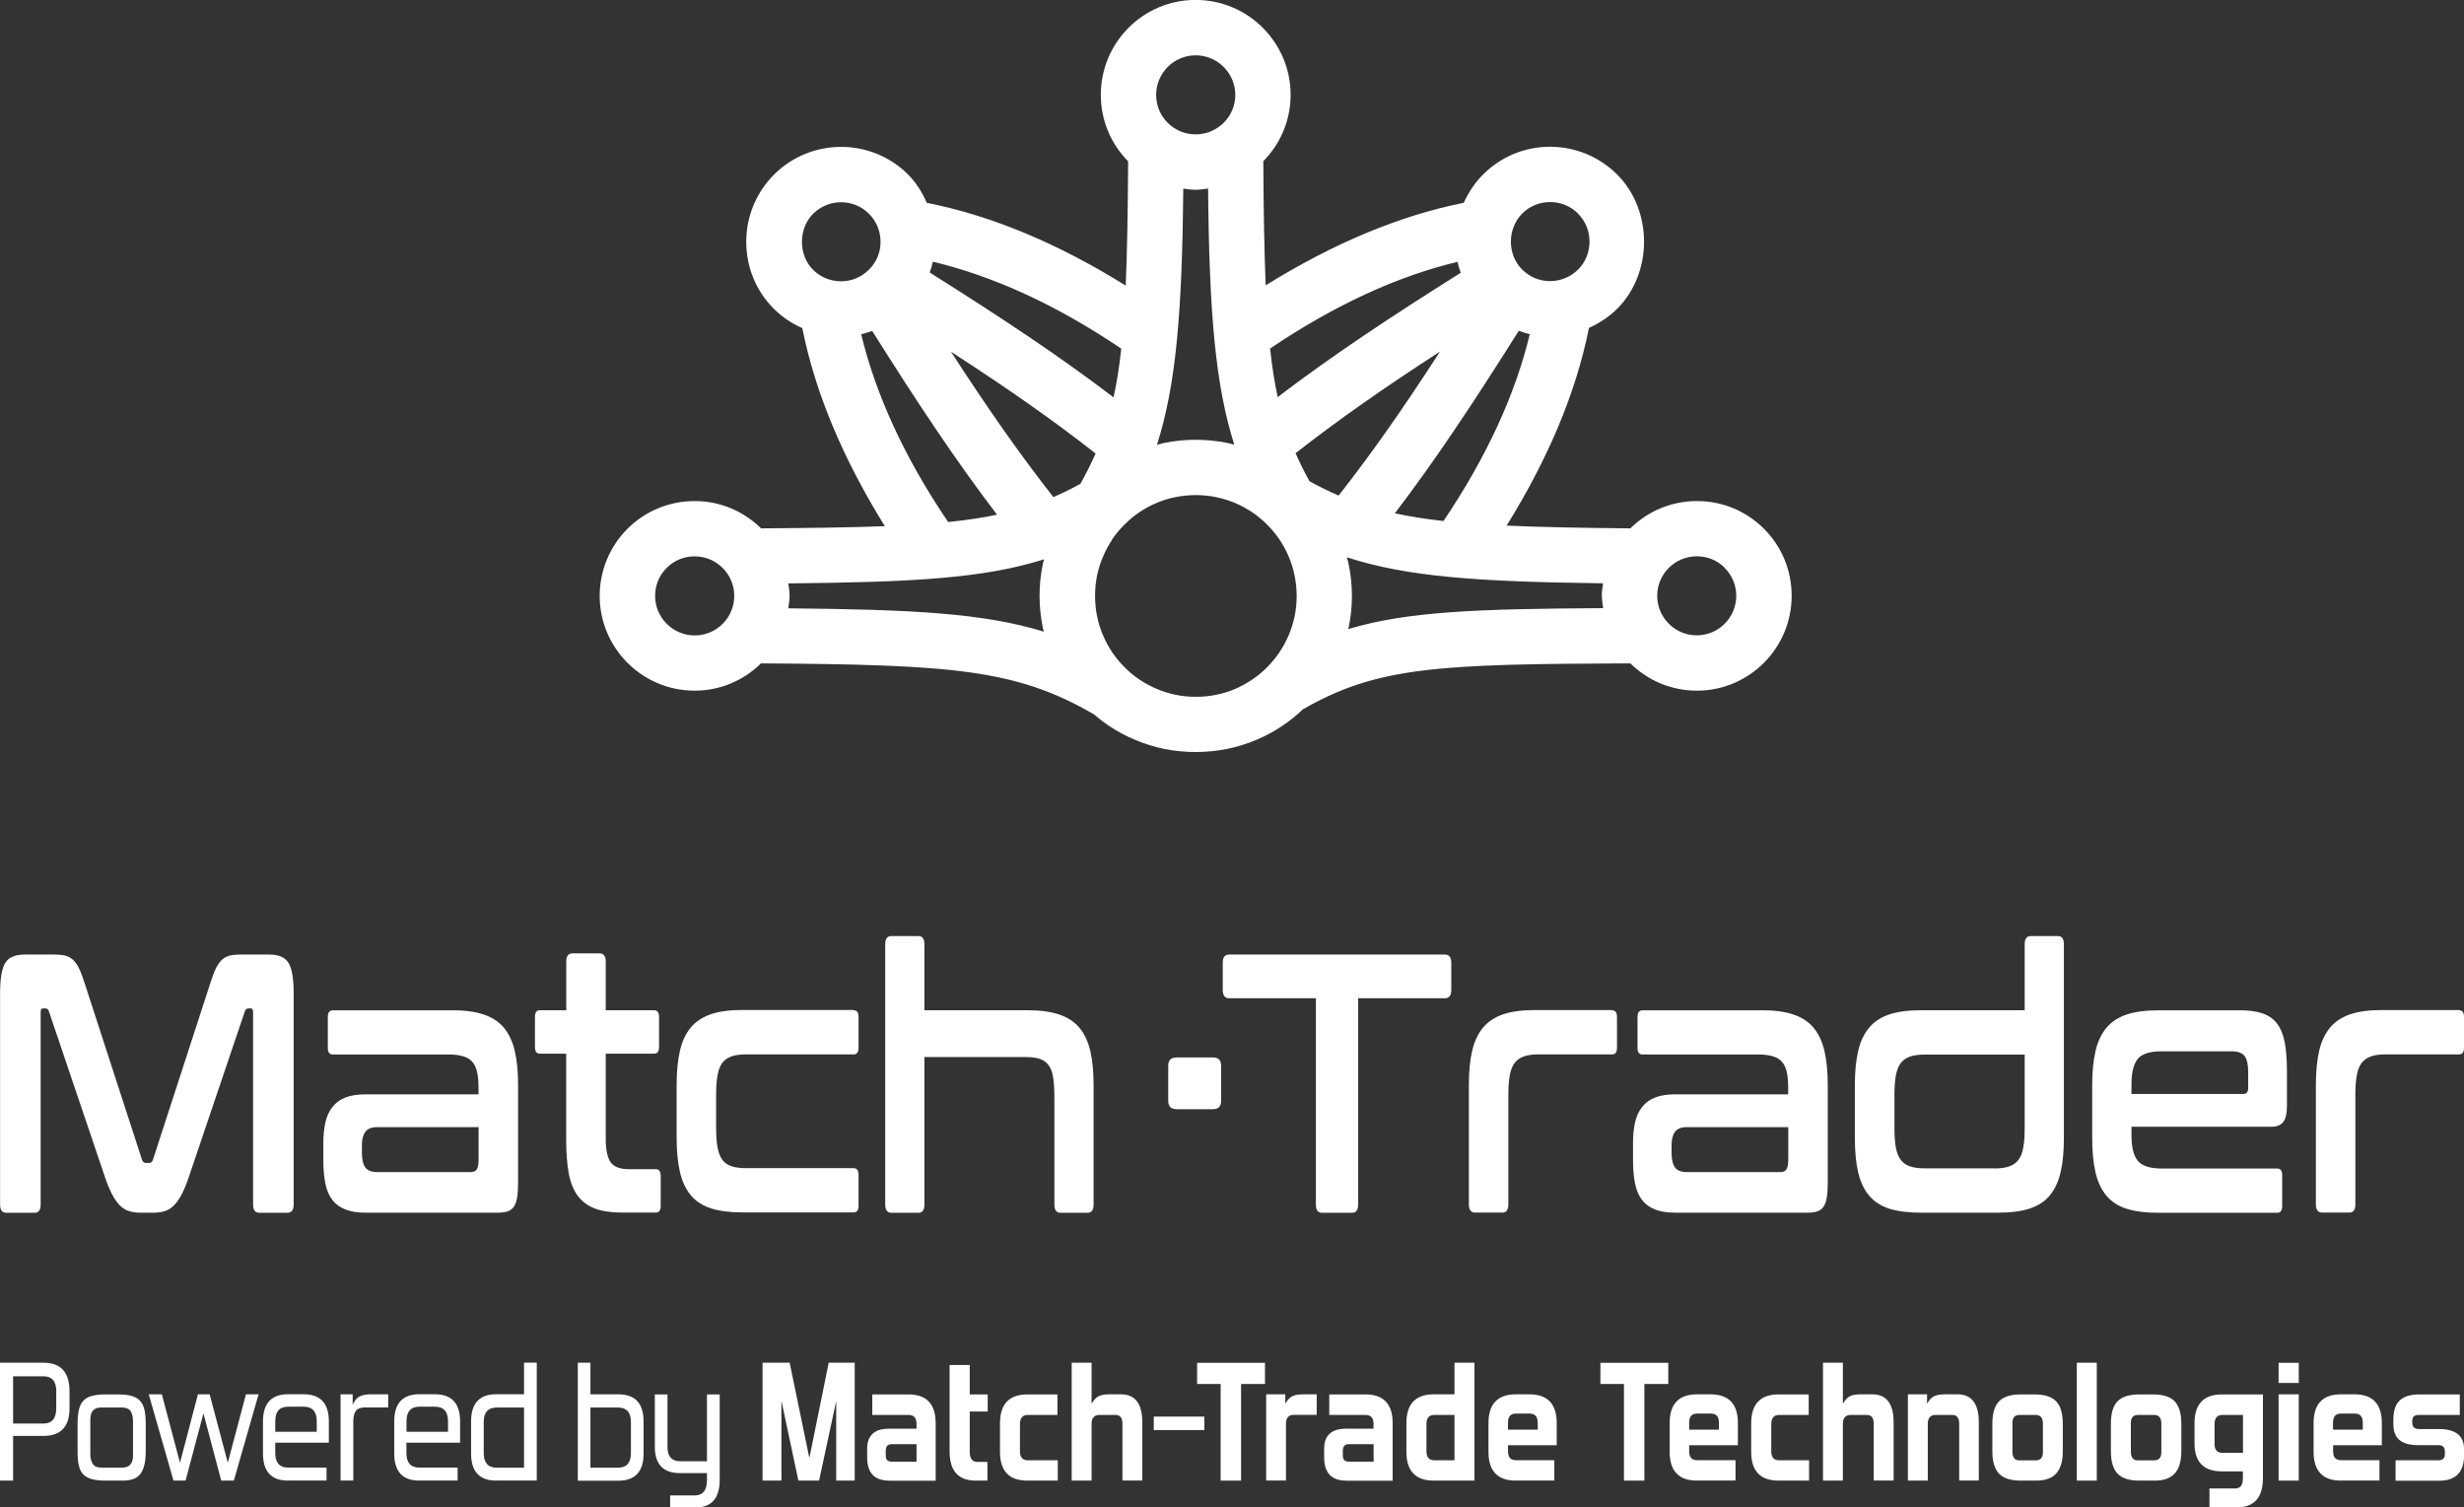 <svg xmlns="http://www.w3.org/2000/svg" id="Layer_1" data-name="Layer 1" viewBox="0 0 269 164.56"><rect x="0" y="0" width="269" height="164.56" fill="#333333" stroke="none"/><defs fill="#ffffff"><style>      .cls-1 {        fill: #ffffff;      }      .cls-1, .cls-2, .cls-3 {        stroke-width: 0px;      }      .cls-2 {        fill: #ffffff;      }      .cls-3 {        fill: #ffffff;      }      .cls-4 {        isolation: isolate;      }    </style></defs><g id="Powered_by_Match-Trade_Technologies" data-name="Powered by Match-Trade Technologies" class="cls-4"><g class="cls-4"><path class="cls-2" d="M0,161.64v-12.87h4.75c1.9,0,2.84,1.05,2.84,3.14v1.82c0,2.02-.95,3.03-2.84,3.03H1.43v4.88H0ZM6.15,151.94c0-1.13-.47-1.69-1.41-1.69H1.43v5.16h3.3c.94,0,1.41-.56,1.41-1.67v-1.8Z" fill="#ffffff"></path><path class="cls-2" d="M11.53,161.64c-.61,0-1.11-.05-1.51-.16-.39-.11-.7-.29-.94-.53-.23-.24-.39-.57-.48-.98-.09-.41-.13-.92-.13-1.51v-3.03c0-.62.05-1.14.15-1.56.1-.42.27-.74.51-.98s.55-.41.95-.51c.39-.1.87-.15,1.45-.15h1.32c.6,0,1.1.05,1.5.16.4.11.71.29.94.54s.39.58.48.98c.09.4.14.91.14,1.51v3.03c0,1.08-.18,1.88-.54,2.4-.36.53-1.02.79-1.97.79h-1.85ZM14.52,155.18c0-.49-.09-.87-.27-1.13s-.49-.39-.92-.39h-2.29c-.78,0-1.18.43-1.18,1.3v3.74c0,.48.09.85.27,1.12.18.27.48.4.91.4h2.29c.79,0,1.19-.43,1.19-1.3v-3.74Z" fill="#ffffff"></path><path class="cls-2" d="M24.15,161.64l-1.94-7.34-1.95,7.34h-1.32l-2.7-9.42h1.43l1.98,7.47,1.96-7.47h1.28l1.98,7.47,1.98-7.47h1.38l-2.7,9.42h-1.4Z" fill="#ffffff"></path><path class="cls-2" d="M31.46,161.64c-1.83,0-2.75-.98-2.75-2.96v-3.51c0-1.97.92-2.96,2.75-2.96h1.67c1.85,0,2.77.98,2.77,2.96v2.33h-5.85v1.14c0,1.05.47,1.58,1.41,1.58h4.19v1.41h-4.19ZM34.58,155.15c0-1.05-.48-1.58-1.43-1.58h-1.69c-.94,0-1.41.53-1.41,1.58v1.16h4.53v-1.16Z" fill="#ffffff"></path><path class="cls-2" d="M37.18,161.64v-9.42h1.32v1.16c.17-.43.41-.73.71-.9.3-.17.71-.26,1.24-.26h1.93v1.43h-2.53c-.48,0-.81.13-1,.38-.19.25-.28.65-.28,1.18v6.42h-1.38Z" fill="#ffffff"></path><path class="cls-2" d="M45.79,161.64c-1.84,0-2.75-.98-2.75-2.96v-3.51c0-1.97.92-2.96,2.75-2.96h1.67c1.85,0,2.77.98,2.77,2.96v2.33h-5.86v1.14c0,1.05.47,1.58,1.41,1.58h4.18v1.41h-4.18ZM48.91,155.15c0-1.05-.48-1.58-1.43-1.58h-1.69c-.94,0-1.41.53-1.41,1.58v1.16h4.53v-1.16Z" fill="#ffffff"></path><path class="cls-2" d="M54.18,161.64c-1.83,0-2.75-.98-2.75-2.96v-3.51c0-1.97.92-2.96,2.75-2.96h3.03v-3.45h1.39v12.87h-4.42ZM57.21,153.66h-2.97c-.95,0-1.43.53-1.43,1.58v3.41c0,1.05.48,1.58,1.43,1.58h2.97v-6.57Z" fill="#ffffff"></path><path class="cls-2" d="M63.08,161.64v-12.87h1.38v3.45h3.05c1.83,0,2.75.98,2.75,2.96v3.51c0,1.97-.92,2.96-2.75,2.96h-4.42ZM68.88,155.24c0-1.05-.48-1.58-1.43-1.58h-2.99v6.57h2.99c.95,0,1.43-.53,1.43-1.58v-3.41Z" fill="#ffffff"></path><path class="cls-2" d="M73.16,164.56v-1.3h2.66c.91,0,1.36-.56,1.36-1.67v-.77h-2.94c-1.84,0-2.75-.96-2.75-2.88v-5.71h1.38v5.76c0,1.03.48,1.54,1.43,1.54h2.88v-7.3h1.39v9.31c0,2.02-.87,3.03-2.62,3.03h-2.79Z" fill="#ffffff"></path></g><g class="cls-4"><path class="cls-2" d="M91.29,161.64v-8.68l-1.87,8.68h-2.26l-1.85-8.72v8.72h-2.06v-12.87h2.96l2.15,10.41,2.11-10.41h2.84v12.87h-2.02Z" fill="#ffffff"></path><path class="cls-2" d="M97.05,161.64c-1.59,0-2.38-.85-2.38-2.55v-.92c0-1.47.8-2.2,2.4-2.2h2.99v-.53c0-.65-.29-.97-.88-.97h-3.95v-2.24h3.95c1.98,0,2.97,1.05,2.97,3.14v6.28h-5.1ZM100.06,157.66h-2.7c-.44,0-.66.24-.66.72v.55c0,.43.22.64.66.64h2.7v-1.91Z" fill="#ffffff"></path><path class="cls-2" d="M106.52,161.64c-1.9,0-2.85-1.06-2.85-3.19v-9.43h2.2v3.21h1.96v1.87h-1.96v4.42c0,.72.29,1.08.86,1.08h1.07v2.04h-1.28Z" fill="#ffffff"></path><path class="cls-2" d="M112.16,161.64c-2,0-2.99-1.05-2.99-3.14v-3.1c0-2.12,1-3.17,2.99-3.17h3.28v2.24h-3.23c-.58,0-.86.34-.86,1.01v2.97c0,.65.29.97.86.97h3.27v2.22h-3.32Z" fill="#ffffff"></path><path class="cls-2" d="M122.54,161.64v-6.2c0-.65-.25-.97-.75-.97h-1.76c-.57,0-.86.33-.86.99v6.18h-2.17v-12.87h2.17v4.48c.23-.4.49-.68.76-.82.28-.14.68-.21,1.2-.21h1.25c1.55,0,2.33,1.02,2.33,3.06v6.35h-2.17Z" fill="#ffffff"></path><path class="cls-2" d="M125.96,156.12v-1.47h5.52v1.47h-5.52Z" fill="#ffffff"></path><path class="cls-2" d="M133.26,161.64v-10.55h-2.57v-2.31h7.41v2.31h-2.61v10.55h-2.24Z" fill="#ffffff"></path><path class="cls-2" d="M138.23,161.64v-9.42h2.09v1.03c.22-.4.47-.68.76-.82.29-.14.69-.21,1.2-.21h1.47v2.24h-2.5c-.58,0-.86.33-.86.99v6.18h-2.17Z" fill="#ffffff"></path><path class="cls-2" d="M146.95,161.64c-1.59,0-2.39-.85-2.39-2.55v-.92c0-1.47.8-2.2,2.4-2.2h2.99v-.53c0-.65-.29-.97-.88-.97h-3.95v-2.24h3.95c1.98,0,2.97,1.05,2.97,3.14v6.28h-5.1ZM149.96,157.66h-2.7c-.44,0-.66.24-.66.72v.55c0,.43.22.64.66.64h2.7v-1.91Z" fill="#ffffff"></path><path class="cls-2" d="M156.53,161.64c-1.99,0-2.99-1.05-2.99-3.14v-3.14c0-2.09,1-3.14,2.99-3.14h2.26v-3.45h2.18v12.87h-4.44ZM158.79,154.47h-2.18c-.59,0-.88.32-.88.97v3.01c0,.65.29.97.88.97h2.18v-4.96Z" fill="#ffffff"></path><path class="cls-2" d="M165.49,161.64c-2,0-2.99-1.05-2.99-3.14v-3.14c0-2.09,1-3.14,2.99-3.14h1.47c1.99,0,2.99,1.05,2.99,3.14v2.42h-5.32v.66c0,.65.29.97.86.97h4.2v2.22h-4.2ZM167.87,155.31c0-.66-.29-.99-.88-.99h-1.5c-.58,0-.86.33-.86.99v.77h3.25v-.77Z" fill="#ffffff"></path><path class="cls-2" d="M177.29,161.64v-10.55h-2.57v-2.31h7.41v2.31h-2.61v10.55h-2.24Z" fill="#ffffff"></path><path class="cls-2" d="M185.27,161.64c-1.99,0-2.99-1.05-2.99-3.14v-3.14c0-2.09,1-3.14,2.99-3.14h1.47c1.99,0,2.99,1.05,2.99,3.14v2.42h-5.32v.66c0,.65.29.97.86.97h4.2v2.22h-4.2ZM187.66,155.31c0-.66-.29-.99-.88-.99h-1.51c-.57,0-.86.33-.86.99v.77h3.25v-.77Z" fill="#ffffff"></path><path class="cls-2" d="M194.17,161.64c-1.99,0-2.99-1.05-2.99-3.14v-3.1c0-2.12,1-3.17,2.99-3.17h3.29v2.24h-3.23c-.57,0-.86.34-.86,1.01v2.97c0,.65.29.97.86.97h3.27v2.22h-3.32Z" fill="#ffffff"></path><path class="cls-2" d="M204.56,161.64v-6.2c0-.65-.25-.97-.75-.97h-1.76c-.58,0-.86.33-.86.99v6.18h-2.17v-12.87h2.17v4.48c.23-.4.49-.68.76-.82.27-.14.68-.21,1.2-.21h1.25c1.55,0,2.33,1.02,2.33,3.06v6.35h-2.17Z" fill="#ffffff"></path><path class="cls-2" d="M213.89,161.64v-6.2c0-.65-.25-.97-.75-.97h-1.82c-.58,0-.86.33-.86.99v6.18h-2.17v-9.42h2.09v1.03c.22-.4.47-.68.76-.82.29-.14.69-.21,1.2-.21h1.36c1.55,0,2.33,1.02,2.33,3.06v6.35h-2.15Z" fill="#ffffff"></path><path class="cls-2" d="M220.6,161.64c-1.1,0-1.89-.26-2.37-.77s-.72-1.33-.72-2.44v-2.99c0-1.14.25-1.96.73-2.46s1.27-.75,2.35-.75h1.52c1.1,0,1.89.25,2.37.76s.72,1.32.72,2.45v2.99c0,1.08-.23,1.88-.7,2.41s-1.2.8-2.2.8h-1.71ZM223.03,155.42c0-.64-.27-.95-.81-.95h-1.73c-.53,0-.79.29-.79.88v3.12c0,.31.06.54.18.71.12.17.32.25.61.25h1.73c.54,0,.81-.29.81-.88v-3.12Z" fill="#ffffff"></path><path class="cls-2" d="M226.73,161.64v-12.87h2.18v12.87h-2.18Z" fill="#ffffff"></path><path class="cls-2" d="M233.54,161.64c-1.1,0-1.89-.26-2.37-.77s-.72-1.33-.72-2.44v-2.99c0-1.14.24-1.96.73-2.46s1.27-.75,2.35-.75h1.52c1.1,0,1.89.25,2.37.76s.72,1.32.72,2.45v2.99c0,1.08-.23,1.88-.7,2.41s-1.2.8-2.2.8h-1.71ZM235.96,155.42c0-.64-.27-.95-.81-.95h-1.73c-.53,0-.79.29-.79.88v3.12c0,.31.06.54.18.71.12.17.32.25.61.25h1.73c.54,0,.81-.29.81-.88v-3.12Z" fill="#ffffff"></path><path class="cls-2" d="M241.21,164.56v-2.06h2.79c.57,0,.86-.36.86-1.06v-.81h-2.29c-1.99,0-2.99-1.02-2.99-3.06v-2.2c0-2.09,1-3.14,2.99-3.14h4.48v9.12c0,2.14-.95,3.21-2.85,3.21h-2.99ZM244.87,154.47h-2.22c-.59,0-.88.32-.88.97v2.22c0,.64.29.95.88.95h2.22v-4.15Z" fill="#ffffff"></path><path class="cls-2" d="M248.76,150.98v-2.2h2.2v2.2h-2.2ZM248.76,161.64v-9.42h2.2v9.42h-2.2Z" fill="#ffffff"></path><path class="cls-2" d="M255.57,161.64c-1.99,0-2.99-1.05-2.99-3.14v-3.14c0-2.09,1-3.14,2.99-3.14h1.47c1.99,0,2.99,1.05,2.99,3.14v2.42h-5.32v.66c0,.65.29.97.86.97h4.2v2.22h-4.2ZM257.95,155.31c0-.66-.29-.99-.88-.99h-1.51c-.57,0-.86.33-.86.99v.77h3.25v-.77Z" fill="#ffffff"></path><path class="cls-2" d="M261.53,161.64v-2.22h4.68c.46,0,.7-.22.7-.66v-.33c0-.44-.23-.66-.7-.66h-2.17c-.92,0-1.61-.18-2.06-.54s-.69-.94-.69-1.74v-.51c0-.97.23-1.67.7-2.1.46-.43,1.17-.65,2.11-.65h4.44v2.24h-4.53c-.44,0-.66.22-.66.66v.16c0,.48.24.72.72.72h2.22c.88,0,1.55.18,2.02.54.46.36.7.93.7,1.7v.61c0,1.86-.91,2.79-2.72,2.79h-4.75Z" fill="#ffffff"></path></g></g><g><path class="cls-3" d="M133.98,81.76c1.1-.23,2.17-.56,3.2-1,1.03-.43,2-.96,2.87-1.56.78-.51,1.5-1.12,2.19-1.76,8.15-4.69,14.88-4.94,35.75-5.02,1.87,1.84,4.43,2.98,7.26,2.98,5.71,0,10.35-4.64,10.35-10.36,0-2.77-1.08-5.38-3.04-7.33-1.96-1.95-4.56-3.02-7.31-3.01-2.83,0-5.39,1.14-7.26,2.98-5.35-.05-9.77-.13-13.51-.3,4.57-7.35,7.59-14.57,8.99-21.58,1.13-.51,2.19-1.21,3.1-2.11,3.88-3.9,3.9-10.7-.02-14.64-1.96-1.95-4.56-3.02-7.32-3.03-2.77,0-5.37,1.08-7.31,3.02-.91.91-1.6,1.96-2.12,3.1-7.02,1.4-14.25,4.43-21.62,9.01-.16-3.76-.23-8.2-.26-13.55,1.84-1.87,2.98-4.42,2.98-7.25,0-5.71-4.65-10.36-10.37-10.36s-10.35,4.65-10.35,10.36c0,2.74,1.06,5.31,2.98,7.26-.03,5.36-.1,9.8-.26,13.57-7.39-4.61-14.66-7.64-21.72-9.04-.49-1.13-1.15-2.19-2.05-3.1-4.03-4.01-10.59-4.01-14.63.02-1.95,1.97-3.03,4.57-3.03,7.34s1.07,5.36,3.01,7.31c.91.91,1.97,1.6,3.11,2.11,1.4,7.02,4.43,14.25,9.01,21.62-3.75.15-8.17.2-13.51.24-1.87-1.84-4.42-2.98-7.24-2.98-2.76,0-5.36,1.06-7.33,3.01-1.96,1.96-3.04,4.56-3.05,7.33h0c0,5.72,4.65,10.36,10.37,10.36,2.82,0,5.38-1.14,7.24-2.98,20.95.14,27.84.64,36.36,5.57.5.42,1.01.83,1.54,1.19.9.61,1.88,1.15,2.9,1.57,1.03.44,2.11.78,3.21,1.01,1.1.22,2.26.34,3.44.34s2.34-.12,3.44-.34ZM86.2,65.04c0-.46-.08-.9-.14-1.35,13.59-.13,21.36-.55,27.92-2.63-.04.18-.1.36-.14.55-.23,1.11-.35,2.26-.35,3.43s.12,2.33.35,3.45c.03.16.08.31.12.47-6.56-2.02-14.31-2.42-27.9-2.55.06-.45.14-.9.14-1.37ZM131.89,20.57c.12,13.7.81,21.51,2.86,27.98-.26-.07-.52-.15-.79-.2-1.1-.22-2.25-.34-3.42-.34s-2.31.12-3.43.34c-.27.06-.53.14-.8.21,2.06-6.47,2.75-14.27,2.87-27.97.45.06.89.13,1.34.13.47,0,.91-.08,1.36-.14ZM174.88,65.04c0,.46.08.9.14,1.35-13.71.08-21.39.35-27.83,2.29.01-.06.04-.13.05-.19.47-2.25.47-4.61,0-6.87-.05-.26-.13-.52-.2-.78,6.57,2.14,14.33,2.67,27.97,2.84-.06.45-.14.89-.14,1.35ZM121.4,58.9c.4-.59.86-1.13,1.37-1.64.5-.5,1.05-.95,1.62-1.34.58-.39,1.21-.74,1.87-1.01.66-.28,1.35-.5,2.06-.64.72-.14,1.46-.22,2.23-.22s1.51.08,2.21.22c.72.15,1.42.37,2.08.64.65.28,1.28.63,1.85,1,.59.41,1.14.85,1.66,1.38.5.5.95,1.04,1.33,1.6.39.59.74,1.22,1.02,1.89.28.66.49,1.34.63,2.05.15.75.23,1.47.23,2.22s-.07,1.49-.22,2.22c-.16.72-.37,1.42-.65,2.08-.28.66-.63,1.29-1.01,1.86-.4.59-.86,1.14-1.35,1.64-.49.49-1.03.94-1.64,1.35-.58.39-1.2.73-1.84,1.01-.67.28-1.36.5-2.08.64-.7.15-1.45.22-2.21.22s-1.51-.07-2.21-.22c-.71-.14-1.4-.36-2.08-.65-.66-.28-1.29-.62-1.87-1.01-.58-.39-1.13-.84-1.63-1.35-.5-.5-.95-1.04-1.35-1.63-.39-.59-.73-1.21-1.01-1.88-.28-.66-.5-1.35-.64-2.06-.29-1.43-.29-3.01,0-4.44.15-.71.36-1.4.65-2.06.28-.66.61-1.28,1-1.86ZM142.96,52.53c-.57-1.02-1.07-2.03-1.52-3.05,4.71-3.69,9.72-7.18,15.77-11.1-3.91,6.04-7.39,11.04-11.07,15.72-1.07-.46-2.12-.98-3.19-1.57ZM117.95,52.82c-.98.54-1.96,1.02-2.95,1.45-3.73-4.75-7.24-9.79-11.18-15.87,6.08,3.93,11.09,7.42,15.79,11.11-.49,1.11-1.04,2.2-1.66,3.31ZM188.28,61.99c.82.81,1.27,1.9,1.27,3.05,0,2.38-1.93,4.32-4.31,4.32s-4.32-1.94-4.32-4.32,1.94-4.31,4.33-4.31c1.15,0,2.23.44,3.04,1.25ZM152.28,56.04c4.36-5.72,8.52-11.97,13.53-19.93.39.14.79.28,1.2.37-1.58,6.57-4.7,13.39-9.42,20.4-1.96-.22-3.7-.49-5.3-.84ZM172.27,23.32c.82.82,1.26,1.9,1.26,3.06s-.44,2.24-1.24,3.04c-.83.82-1.92,1.27-3.08,1.27-1.14,0-2.22-.45-3.04-1.27-1.63-1.62-1.64-4.46.02-6.11.8-.81,1.88-1.25,3.04-1.25s2.25.45,3.05,1.26ZM159.11,28.58c.09.41.23.81.36,1.2-7.97,5.01-14.23,9.19-19.98,13.57-.35-1.61-.62-3.35-.83-5.3,7.03-4.75,13.87-7.88,20.44-9.46ZM130.53,6.04c2.38,0,4.33,1.94,4.33,4.32s-1.94,4.31-4.33,4.31c-1.14,0-2.22-.44-3.04-1.25-.82-.82-1.27-1.9-1.27-3.06,0-2.38,1.93-4.32,4.31-4.32ZM121.57,43.38c-5.74-4.38-12.03-8.57-20.07-13.63.13-.39.26-.78.34-1.18,6.62,1.58,13.5,4.72,20.57,9.49-.21,1.95-.48,3.7-.84,5.31ZM88.75,29.44c-1.61-1.62-1.6-4.49.02-6.1,1.68-1.68,4.42-1.68,6.09-.01.83.83,1.27,1.91,1.27,3.07s-.44,2.23-1.27,3.04c-.81.82-1.89,1.27-3.04,1.27-1.16,0-2.25-.45-3.07-1.27ZM94.02,36.49c.41-.09.8-.23,1.2-.36,5.03,8,9.22,14.28,13.63,20.06-1.61.34-3.37.6-5.34.8-4.77-7.04-7.9-13.9-9.49-20.49ZM71.52,65.05c0-1.16.45-2.24,1.27-3.06.81-.81,1.9-1.26,3.06-1.25,2.37,0,4.31,1.93,4.31,4.31,0,2.38-1.93,4.32-4.31,4.32s-4.33-1.93-4.33-4.31Z" fill="#ffffff"></path><path class="cls-1" d="M5.98,104.21c.44,0,.83.04,1.15.12.32.08.6.24.85.46.24.23.46.54.65.93.19.39.39.91.59,1.55l6.28,19.33c.08.24.22.36.42.36h.36c.2,0,.34-.12.42-.36l6.28-19.33c.2-.64.4-1.16.59-1.55.19-.39.41-.7.65-.93.24-.23.52-.38.83-.46.31-.08.69-.12,1.13-.12h3.23c1.05,0,1.75.32,2.11.95.36.63.54,1.71.54,3.24v23.11c0,.59-.23.89-.69.89h-3.08c-.44,0-.66-.3-.66-.89v-21.02c0-.27-.08-.4-.24-.4h-.27c-.2,0-.33.11-.39.32l-6.1,18.04c-.24.72-.49,1.34-.74,1.83-.25.5-.52.91-.82,1.23-.29.32-.62.55-1,.68-.37.13-.81.2-1.31.2h-1.45c-.5,0-.94-.07-1.31-.2-.37-.13-.7-.36-1-.68-.29-.32-.56-.73-.82-1.23-.25-.5-.5-1.11-.74-1.83l-6.1-18.04c-.06-.21-.19-.32-.39-.32h-.27c-.16,0-.24.13-.24.4v21.02c0,.59-.22.89-.66.89H.7c-.46,0-.69-.3-.69-.89v-23.11c0-1.53.18-2.61.54-3.24.36-.63,1.08-.95,2.14-.95h3.29Z" fill="#ffffff"></path><path class="cls-1" d="M49.38,110.29c1.35,0,2.49.15,3.41.46.93.31,1.67.79,2.22,1.45.55.66.95,1.5,1.19,2.54.24,1.03.36,2.27.36,3.72v10.71c0,.64-.04,1.17-.11,1.59-.07.42-.19.74-.36.99-.17.24-.4.41-.68.5-.28.09-.64.14-1.09.14h-14.37c-.89,0-1.63-.11-2.22-.34-.59-.23-1.07-.57-1.43-1.03-.36-.46-.62-1.05-.77-1.77-.15-.72-.23-1.58-.23-2.58v-1.93c0-.83.08-1.58.23-2.23.15-.66.41-1.21.77-1.67.36-.46.84-.8,1.43-1.03.59-.23,1.33-.34,2.22-.34h12.29v-.77c0-.64-.05-1.19-.15-1.65-.1-.46-.27-.83-.51-1.11-.24-.28-.57-.49-1-.62-.42-.13-.97-.2-1.63-.2h-12.62c-.36,0-.54-.24-.54-.72v-3.38c0-.48.18-.72.54-.72h13.05ZM51.37,127.96c.32,0,.55-.1.68-.3.13-.2.2-.56.2-1.07v-3.54h-11.05c-.62,0-1.06.17-1.31.5-.25.34-.38.83-.38,1.47v.85c0,.72.13,1.26.38,1.59.25.34.69.5,1.31.5h10.18Z" fill="#ffffff"></path><path class="cls-1" d="M61.82,110.29v-5.32c0-.59.22-.89.66-.89h2.99c.44,0,.66.3.66.89v5.32h5.28c.36,0,.54.24.54.72v3.3c0,.48-.18.72-.54.72h-5.28v9.34c0,1.13.17,1.95.51,2.48.34.52,1.02.79,2.02.79h2.93c.36,0,.54.24.54.72v3.3c0,.48-.18.72-.54.72h-3.65c-1.21,0-2.2-.15-2.99-.44-.79-.3-1.41-.77-1.89-1.41-.47-.64-.8-1.48-.98-2.5-.18-1.02-.27-2.24-.27-3.66v-9.34h-2.87c-.36,0-.54-.24-.54-.72v-3.3c0-.48.18-.72.54-.72h2.87Z" fill="#ffffff"></path><path class="cls-1" d="M93.19,110.29c.36,0,.54.24.54.72v3.38c0,.48-.18.72-.54.72h-11.72c-.66,0-1.21.07-1.63.22-.42.15-.75.39-1,.72-.24.34-.41.79-.51,1.37-.1.58-.15,1.28-.15,2.11v3.58c0,.86.05,1.57.15,2.13.1.56.27,1.01.51,1.35.24.34.57.58,1,.72.42.15.97.22,1.63.22h11.72c.36,0,.54.24.54.73v3.38c0,.48-.18.72-.54.72h-12.14c-1.37,0-2.51-.15-3.43-.44-.92-.3-1.65-.77-2.2-1.43-.55-.66-.95-1.5-1.19-2.54-.24-1.03-.36-2.27-.36-3.72v-5.8c0-1.45.12-2.69.36-3.72.24-1.03.64-1.88,1.19-2.54.55-.66,1.29-1.14,2.2-1.45.92-.31,2.06-.46,3.43-.46h12.14Z" fill="#ffffff"></path><path class="cls-1" d="M100.26,102.19c.44,0,.66.3.66.89v7.21h11.29c1.35,0,2.49.15,3.41.46.93.31,1.67.79,2.22,1.45.55.66.95,1.5,1.19,2.54.24,1.03.36,2.27.36,3.72v13.05c0,.59-.22.89-.66.89h-2.96c-.44,0-.66-.3-.66-.89v-11.68c0-.83-.04-1.54-.12-2.11-.08-.58-.24-1.03-.47-1.37-.23-.34-.55-.58-.95-.73-.4-.15-.93-.22-1.57-.22h-11.08v16.11c0,.59-.22.89-.66.89h-2.96c-.44,0-.66-.3-.66-.89v-28.43c0-.59.22-.89.66-.89h2.96Z" fill="#ffffff"></path><path class="cls-1" d="M132.42,115.44c.59,0,.89.3.89.89v3.87c0,.59-.3.89-.89.89h-3.95c-.62,0-.93-.29-.93-.89v-3.87c0-.59.31-.89.93-.89h3.95Z" fill="#ffffff"></path><path class="cls-1" d="M157.75,104.21c.46,0,.69.3.69.89v2.95c0,.62-.23.93-.69.93h-9.48v22.53c0,.59-.22.89-.66.89h-3.29c-.44,0-.66-.3-.66-.89v-22.53h-9.48c-.46,0-.69-.31-.69-.93v-2.95c0-.59.23-.89.69-.89h23.59Z" fill="#ffffff"></path><path class="cls-1" d="M175.99,110.29c.36,0,.54.24.54.72v3.38c0,.48-.18.72-.54.72h-8.03c-.64,0-1.18.07-1.6.22-.42.15-.76.39-1.01.72-.25.34-.43.79-.53,1.37-.1.58-.15,1.28-.15,2.11v11.96c0,.59-.22.89-.66.89h-2.96c-.46,0-.69-.3-.69-.89v-13.05c0-1.45.12-2.69.36-3.72.24-1.03.64-1.88,1.19-2.54.55-.66,1.29-1.14,2.2-1.45.92-.31,2.06-.46,3.43-.46h8.46Z" fill="#ffffff"></path><path class="cls-1" d="M192.36,110.29c1.35,0,2.49.15,3.41.46.93.31,1.67.79,2.22,1.45.55.66.95,1.5,1.19,2.54.24,1.03.36,2.27.36,3.72v10.71c0,.64-.04,1.17-.11,1.59-.07.42-.19.74-.36.99-.17.24-.4.41-.68.5-.28.09-.64.14-1.09.14h-14.37c-.89,0-1.63-.11-2.22-.34-.59-.23-1.07-.57-1.43-1.03s-.62-1.05-.77-1.77c-.15-.72-.23-1.58-.23-2.58v-1.93c0-.83.08-1.58.23-2.23.15-.66.41-1.21.77-1.67.36-.46.84-.8,1.43-1.03.59-.23,1.33-.34,2.22-.34h12.29v-.77c0-.64-.05-1.19-.15-1.65-.1-.46-.27-.83-.51-1.11-.24-.28-.57-.49-1-.62-.42-.13-.97-.2-1.63-.2h-12.62c-.36,0-.54-.24-.54-.72v-3.38c0-.48.18-.72.54-.72h13.05ZM194.35,127.96c.32,0,.55-.1.68-.3.13-.2.2-.56.2-1.07v-3.54h-11.05c-.62,0-1.06.17-1.31.5-.25.34-.38.83-.38,1.47v.85c0,.72.13,1.26.38,1.59.25.34.69.5,1.31.5h10.18Z" fill="#ffffff"></path><path class="cls-1" d="M221.04,110.29v-7.21c0-.59.22-.89.66-.89h2.96c.44,0,.66.3.66.89v21.18c0,1.45-.12,2.69-.36,3.72-.24,1.03-.64,1.88-1.19,2.54s-1.29,1.13-2.22,1.43c-.93.3-2.06.44-3.41.44h-8.46c-1.37,0-2.51-.15-3.43-.44-.92-.3-1.65-.77-2.2-1.43s-.95-1.5-1.19-2.54c-.24-1.03-.36-2.27-.36-3.72v-5.8c0-1.45.12-2.69.36-3.72.24-1.03.64-1.88,1.19-2.54.55-.66,1.29-1.14,2.2-1.45.92-.31,2.06-.46,3.43-.46h11.35ZM217.72,127.56c.66,0,1.21-.07,1.63-.22.42-.15.76-.39,1.01-.72.25-.34.43-.79.53-1.35.1-.56.15-1.27.15-2.13v-8.01h-10.93c-.64,0-1.18.07-1.6.22-.42.15-.76.39-1.01.72-.25.34-.43.79-.53,1.37-.1.58-.15,1.28-.15,2.11v3.58c0,.86.05,1.57.15,2.13.1.56.28,1.01.53,1.35.25.34.59.58,1.01.72.42.15.96.22,1.6.22h7.61Z" fill="#ffffff"></path><path class="cls-1" d="M244.45,110.29c1.03,0,1.88.11,2.55.34.67.23,1.21.6,1.6,1.13.39.52.67,1.21.83,2.05.16.85.24,1.87.24,3.08v3.83c0,.86-.14,1.46-.42,1.79-.28.34-.71.5-1.3.5h-15.25v.97c0,1.26.23,2.17.68,2.74.45.56,1.33.85,2.64.85h12.59c.36,0,.54.24.54.73v3.38c0,.48-.18.72-.54.72h-13.02c-1.37,0-2.51-.15-3.43-.44-.92-.3-1.65-.77-2.2-1.43s-.95-1.5-1.19-2.54c-.24-1.03-.36-2.27-.36-3.72v-5.8c0-1.45.12-2.69.36-3.72.24-1.03.64-1.88,1.19-2.54.55-.66,1.29-1.14,2.2-1.45.92-.31,2.06-.46,3.43-.46h8.85ZM232.7,119.43h12.23c.34,0,.51-.23.51-.68v-1.69c0-.83-.13-1.42-.39-1.77-.26-.35-.74-.52-1.45-.52h-7.58c-1.31,0-2.19.28-2.64.83-.45.55-.68,1.47-.68,2.76v1.09Z" fill="#ffffff"></path><path class="cls-1" d="M268.46,110.29c.36,0,.54.24.54.72v3.38c0,.48-.18.72-.54.72h-8.03c-.64,0-1.18.07-1.6.22-.42.15-.76.39-1.01.72-.25.34-.43.79-.53,1.37-.1.58-.15,1.28-.15,2.11v11.96c0,.59-.22.89-.66.89h-2.96c-.46,0-.69-.3-.69-.89v-13.05c0-1.45.12-2.69.36-3.72.24-1.03.64-1.88,1.19-2.54.55-.66,1.29-1.14,2.2-1.45.92-.31,2.06-.46,3.43-.46h8.46Z" fill="#ffffff"></path></g></svg>